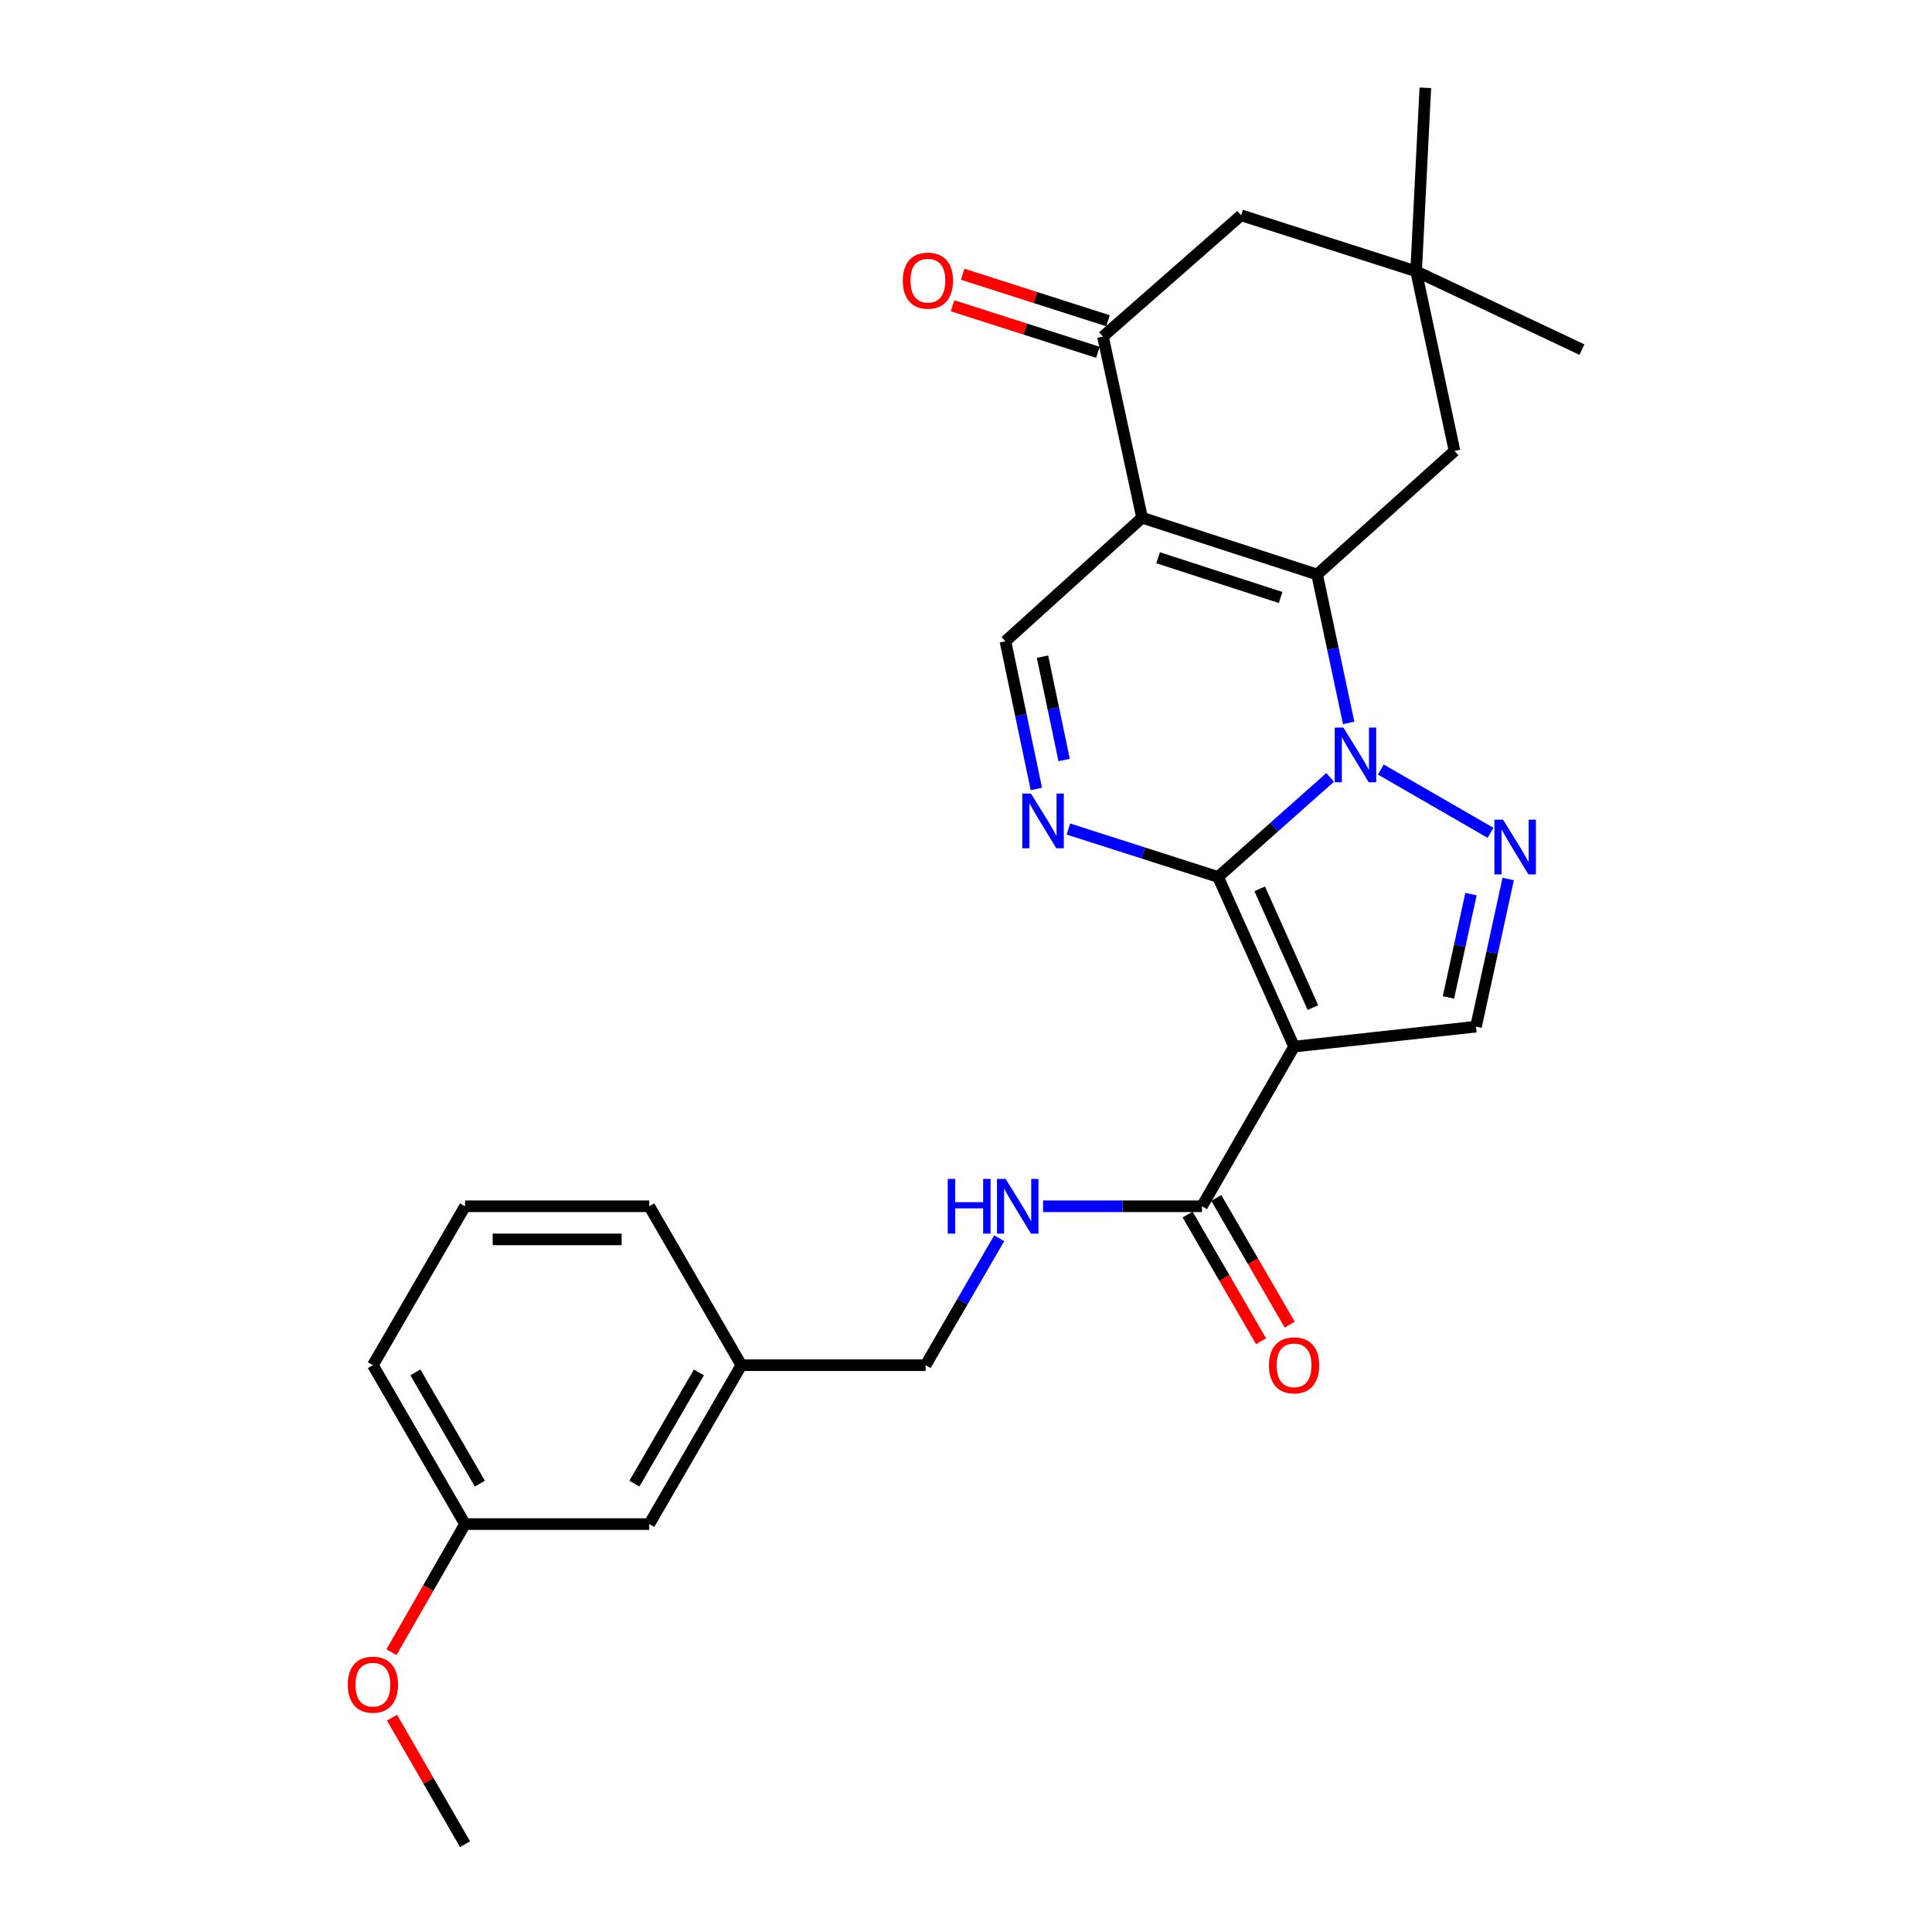 <?xml version='1.0' encoding='iso-8859-1'?>
<svg version='1.1' baseProfile='full'
              xmlns='http://www.w3.org/2000/svg'
                      xmlns:rdkit='http://www.rdkit.org/xml'
                      xmlns:xlink='http://www.w3.org/1999/xlink'
                  xml:space='preserve'
width='1000px' height='1000px' viewBox='0 0 1000 1000'>
<!-- END OF HEADER -->
<rect style='opacity:1.0;fill:#FFFFFF;stroke:none' width='1000' height='1000' x='0' y='0'> </rect>
<path class='bond-0' d='M 688.473,402.389 L 659.473,428.149' style='fill:none;fill-rule:evenodd;stroke:#0000FF;stroke-width:6px;stroke-linecap:butt;stroke-linejoin:miter;stroke-opacity:1' />
<path class='bond-0' d='M 659.473,428.149 L 630.473,453.909' style='fill:none;fill-rule:evenodd;stroke:#000000;stroke-width:6px;stroke-linecap:butt;stroke-linejoin:miter;stroke-opacity:1' />
<path class='bond-1' d='M 698.073,374.19 L 689.905,335.772' style='fill:none;fill-rule:evenodd;stroke:#0000FF;stroke-width:6px;stroke-linecap:butt;stroke-linejoin:miter;stroke-opacity:1' />
<path class='bond-1' d='M 689.905,335.772 L 681.737,297.354' style='fill:none;fill-rule:evenodd;stroke:#000000;stroke-width:6px;stroke-linecap:butt;stroke-linejoin:miter;stroke-opacity:1' />
<path class='bond-4' d='M 714.716,398.31 L 771.499,431.073' style='fill:none;fill-rule:evenodd;stroke:#0000FF;stroke-width:6px;stroke-linecap:butt;stroke-linejoin:miter;stroke-opacity:1' />
<path class='bond-3' d='M 630.473,453.909 L 669.819,541.718' style='fill:none;fill-rule:evenodd;stroke:#000000;stroke-width:6px;stroke-linecap:butt;stroke-linejoin:miter;stroke-opacity:1' />
<path class='bond-3' d='M 652.024,460.068 L 679.566,521.535' style='fill:none;fill-rule:evenodd;stroke:#000000;stroke-width:6px;stroke-linecap:butt;stroke-linejoin:miter;stroke-opacity:1' />
<path class='bond-5' d='M 630.473,453.909 L 591.736,441.505' style='fill:none;fill-rule:evenodd;stroke:#000000;stroke-width:6px;stroke-linecap:butt;stroke-linejoin:miter;stroke-opacity:1' />
<path class='bond-5' d='M 591.736,441.505 L 553,429.1' style='fill:none;fill-rule:evenodd;stroke:#0000FF;stroke-width:6px;stroke-linecap:butt;stroke-linejoin:miter;stroke-opacity:1' />
<path class='bond-2' d='M 681.737,297.354 L 591.136,267.973' style='fill:none;fill-rule:evenodd;stroke:#000000;stroke-width:6px;stroke-linecap:butt;stroke-linejoin:miter;stroke-opacity:1' />
<path class='bond-2' d='M 662.857,309.259 L 599.437,288.693' style='fill:none;fill-rule:evenodd;stroke:#000000;stroke-width:6px;stroke-linecap:butt;stroke-linejoin:miter;stroke-opacity:1' />
<path class='bond-10' d='M 681.737,297.354 L 752.855,233.4' style='fill:none;fill-rule:evenodd;stroke:#000000;stroke-width:6px;stroke-linecap:butt;stroke-linejoin:miter;stroke-opacity:1' />
<path class='bond-6' d='M 591.136,267.973 L 520.409,331.937' style='fill:none;fill-rule:evenodd;stroke:#000000;stroke-width:6px;stroke-linecap:butt;stroke-linejoin:miter;stroke-opacity:1' />
<path class='bond-8' d='M 591.136,267.973 L 570.882,174.191' style='fill:none;fill-rule:evenodd;stroke:#000000;stroke-width:6px;stroke-linecap:butt;stroke-linejoin:miter;stroke-opacity:1' />
<path class='bond-9' d='M 669.819,541.718 L 622.127,624.364' style='fill:none;fill-rule:evenodd;stroke:#000000;stroke-width:6px;stroke-linecap:butt;stroke-linejoin:miter;stroke-opacity:1' />
<path class='bond-27' d='M 669.819,541.718 L 763.973,531.391' style='fill:none;fill-rule:evenodd;stroke:#000000;stroke-width:6px;stroke-linecap:butt;stroke-linejoin:miter;stroke-opacity:1' />
<path class='bond-7' d='M 780.639,454.967 L 772.306,493.179' style='fill:none;fill-rule:evenodd;stroke:#0000FF;stroke-width:6px;stroke-linecap:butt;stroke-linejoin:miter;stroke-opacity:1' />
<path class='bond-7' d='M 772.306,493.179 L 763.973,531.391' style='fill:none;fill-rule:evenodd;stroke:#000000;stroke-width:6px;stroke-linecap:butt;stroke-linejoin:miter;stroke-opacity:1' />
<path class='bond-7' d='M 761.385,462.776 L 755.551,489.525' style='fill:none;fill-rule:evenodd;stroke:#0000FF;stroke-width:6px;stroke-linecap:butt;stroke-linejoin:miter;stroke-opacity:1' />
<path class='bond-7' d='M 755.551,489.525 L 749.718,516.274' style='fill:none;fill-rule:evenodd;stroke:#000000;stroke-width:6px;stroke-linecap:butt;stroke-linejoin:miter;stroke-opacity:1' />
<path class='bond-28' d='M 536.418,408.365 L 528.414,370.151' style='fill:none;fill-rule:evenodd;stroke:#0000FF;stroke-width:6px;stroke-linecap:butt;stroke-linejoin:miter;stroke-opacity:1' />
<path class='bond-28' d='M 528.414,370.151 L 520.409,331.937' style='fill:none;fill-rule:evenodd;stroke:#000000;stroke-width:6px;stroke-linecap:butt;stroke-linejoin:miter;stroke-opacity:1' />
<path class='bond-28' d='M 550.801,393.385 L 545.198,366.635' style='fill:none;fill-rule:evenodd;stroke:#0000FF;stroke-width:6px;stroke-linecap:butt;stroke-linejoin:miter;stroke-opacity:1' />
<path class='bond-28' d='M 545.198,366.635 L 539.594,339.885' style='fill:none;fill-rule:evenodd;stroke:#000000;stroke-width:6px;stroke-linecap:butt;stroke-linejoin:miter;stroke-opacity:1' />
<path class='bond-14' d='M 573.497,166.025 L 535.886,153.983' style='fill:none;fill-rule:evenodd;stroke:#000000;stroke-width:6px;stroke-linecap:butt;stroke-linejoin:miter;stroke-opacity:1' />
<path class='bond-14' d='M 535.886,153.983 L 498.275,141.94' style='fill:none;fill-rule:evenodd;stroke:#FF0000;stroke-width:6px;stroke-linecap:butt;stroke-linejoin:miter;stroke-opacity:1' />
<path class='bond-14' d='M 568.268,182.357 L 530.657,170.314' style='fill:none;fill-rule:evenodd;stroke:#000000;stroke-width:6px;stroke-linecap:butt;stroke-linejoin:miter;stroke-opacity:1' />
<path class='bond-14' d='M 530.657,170.314 L 493.046,158.271' style='fill:none;fill-rule:evenodd;stroke:#FF0000;stroke-width:6px;stroke-linecap:butt;stroke-linejoin:miter;stroke-opacity:1' />
<path class='bond-29' d='M 570.882,174.191 L 642.4,111.438' style='fill:none;fill-rule:evenodd;stroke:#000000;stroke-width:6px;stroke-linecap:butt;stroke-linejoin:miter;stroke-opacity:1' />
<path class='bond-12' d='M 622.127,624.364 L 581.012,624.364' style='fill:none;fill-rule:evenodd;stroke:#000000;stroke-width:6px;stroke-linecap:butt;stroke-linejoin:miter;stroke-opacity:1' />
<path class='bond-12' d='M 581.012,624.364 L 539.897,624.364' style='fill:none;fill-rule:evenodd;stroke:#0000FF;stroke-width:6px;stroke-linecap:butt;stroke-linejoin:miter;stroke-opacity:1' />
<path class='bond-15' d='M 614.71,628.664 L 633.715,661.443' style='fill:none;fill-rule:evenodd;stroke:#000000;stroke-width:6px;stroke-linecap:butt;stroke-linejoin:miter;stroke-opacity:1' />
<path class='bond-15' d='M 633.715,661.443 L 652.72,694.222' style='fill:none;fill-rule:evenodd;stroke:#FF0000;stroke-width:6px;stroke-linecap:butt;stroke-linejoin:miter;stroke-opacity:1' />
<path class='bond-15' d='M 629.545,620.063 L 648.55,652.842' style='fill:none;fill-rule:evenodd;stroke:#000000;stroke-width:6px;stroke-linecap:butt;stroke-linejoin:miter;stroke-opacity:1' />
<path class='bond-15' d='M 648.55,652.842 L 667.555,685.621' style='fill:none;fill-rule:evenodd;stroke:#FF0000;stroke-width:6px;stroke-linecap:butt;stroke-linejoin:miter;stroke-opacity:1' />
<path class='bond-11' d='M 752.855,233.4 L 732.982,140.428' style='fill:none;fill-rule:evenodd;stroke:#000000;stroke-width:6px;stroke-linecap:butt;stroke-linejoin:miter;stroke-opacity:1' />
<path class='bond-13' d='M 732.982,140.428 L 642.4,111.438' style='fill:none;fill-rule:evenodd;stroke:#000000;stroke-width:6px;stroke-linecap:butt;stroke-linejoin:miter;stroke-opacity:1' />
<path class='bond-21' d='M 732.982,140.428 L 818.809,180.955' style='fill:none;fill-rule:evenodd;stroke:#000000;stroke-width:6px;stroke-linecap:butt;stroke-linejoin:miter;stroke-opacity:1' />
<path class='bond-22' d='M 732.982,140.428 L 737.755,45.455' style='fill:none;fill-rule:evenodd;stroke:#000000;stroke-width:6px;stroke-linecap:butt;stroke-linejoin:miter;stroke-opacity:1' />
<path class='bond-16' d='M 517.187,640.901 L 498.139,673.76' style='fill:none;fill-rule:evenodd;stroke:#0000FF;stroke-width:6px;stroke-linecap:butt;stroke-linejoin:miter;stroke-opacity:1' />
<path class='bond-16' d='M 498.139,673.76 L 479.091,706.618' style='fill:none;fill-rule:evenodd;stroke:#000000;stroke-width:6px;stroke-linecap:butt;stroke-linejoin:miter;stroke-opacity:1' />
<path class='bond-18' d='M 479.091,706.618 L 383.737,706.618' style='fill:none;fill-rule:evenodd;stroke:#000000;stroke-width:6px;stroke-linecap:butt;stroke-linejoin:miter;stroke-opacity:1' />
<path class='bond-17' d='M 336.055,788.864 L 383.737,706.618' style='fill:none;fill-rule:evenodd;stroke:#000000;stroke-width:6px;stroke-linecap:butt;stroke-linejoin:miter;stroke-opacity:1' />
<path class='bond-17' d='M 328.372,767.926 L 361.749,710.354' style='fill:none;fill-rule:evenodd;stroke:#000000;stroke-width:6px;stroke-linecap:butt;stroke-linejoin:miter;stroke-opacity:1' />
<path class='bond-19' d='M 336.055,788.864 L 240.7,788.864' style='fill:none;fill-rule:evenodd;stroke:#000000;stroke-width:6px;stroke-linecap:butt;stroke-linejoin:miter;stroke-opacity:1' />
<path class='bond-24' d='M 383.737,706.618 L 336.055,624.364' style='fill:none;fill-rule:evenodd;stroke:#000000;stroke-width:6px;stroke-linecap:butt;stroke-linejoin:miter;stroke-opacity:1' />
<path class='bond-20' d='M 240.7,788.864 L 221.654,822.025' style='fill:none;fill-rule:evenodd;stroke:#000000;stroke-width:6px;stroke-linecap:butt;stroke-linejoin:miter;stroke-opacity:1' />
<path class='bond-20' d='M 221.654,822.025 L 202.609,855.186' style='fill:none;fill-rule:evenodd;stroke:#FF0000;stroke-width:6px;stroke-linecap:butt;stroke-linejoin:miter;stroke-opacity:1' />
<path class='bond-30' d='M 240.7,788.864 L 193.009,706.618' style='fill:none;fill-rule:evenodd;stroke:#000000;stroke-width:6px;stroke-linecap:butt;stroke-linejoin:miter;stroke-opacity:1' />
<path class='bond-30' d='M 248.381,767.925 L 214.997,710.353' style='fill:none;fill-rule:evenodd;stroke:#000000;stroke-width:6px;stroke-linecap:butt;stroke-linejoin:miter;stroke-opacity:1' />
<path class='bond-26' d='M 202.903,889.045 L 221.802,921.795' style='fill:none;fill-rule:evenodd;stroke:#FF0000;stroke-width:6px;stroke-linecap:butt;stroke-linejoin:miter;stroke-opacity:1' />
<path class='bond-26' d='M 221.802,921.795 L 240.7,954.545' style='fill:none;fill-rule:evenodd;stroke:#000000;stroke-width:6px;stroke-linecap:butt;stroke-linejoin:miter;stroke-opacity:1' />
<path class='bond-23' d='M 240.7,624.364 L 336.055,624.364' style='fill:none;fill-rule:evenodd;stroke:#000000;stroke-width:6px;stroke-linecap:butt;stroke-linejoin:miter;stroke-opacity:1' />
<path class='bond-23' d='M 255.004,641.512 L 321.752,641.512' style='fill:none;fill-rule:evenodd;stroke:#000000;stroke-width:6px;stroke-linecap:butt;stroke-linejoin:miter;stroke-opacity:1' />
<path class='bond-25' d='M 240.7,624.364 L 193.009,706.618' style='fill:none;fill-rule:evenodd;stroke:#000000;stroke-width:6px;stroke-linecap:butt;stroke-linejoin:miter;stroke-opacity:1' />
<path  class='atom-0' d='M 695.331 376.576
L 704.611 391.576
Q 705.531 393.056, 707.011 395.736
Q 708.491 398.416, 708.571 398.576
L 708.571 376.576
L 712.331 376.576
L 712.331 404.896
L 708.451 404.896
L 698.491 388.496
Q 697.331 386.576, 696.091 384.376
Q 694.891 382.176, 694.531 381.496
L 694.531 404.896
L 690.851 404.896
L 690.851 376.576
L 695.331 376.576
' fill='#0000FF'/>
<path  class='atom-5' d='M 777.986 424.268
L 787.266 439.268
Q 788.186 440.748, 789.666 443.428
Q 791.146 446.108, 791.226 446.268
L 791.226 424.268
L 794.986 424.268
L 794.986 452.588
L 791.106 452.588
L 781.146 436.188
Q 779.986 434.268, 778.746 432.068
Q 777.546 429.868, 777.186 429.188
L 777.186 452.588
L 773.506 452.588
L 773.506 424.268
L 777.986 424.268
' fill='#0000FF'/>
<path  class='atom-6' d='M 533.622 410.74
L 542.902 425.74
Q 543.822 427.22, 545.302 429.9
Q 546.782 432.58, 546.862 432.74
L 546.862 410.74
L 550.622 410.74
L 550.622 439.06
L 546.742 439.06
L 536.782 422.66
Q 535.622 420.74, 534.382 418.54
Q 533.182 416.34, 532.822 415.66
L 532.822 439.06
L 529.142 439.06
L 529.142 410.74
L 533.622 410.74
' fill='#0000FF'/>
<path  class='atom-13' d='M 490.553 610.204
L 494.393 610.204
L 494.393 622.244
L 508.873 622.244
L 508.873 610.204
L 512.713 610.204
L 512.713 638.524
L 508.873 638.524
L 508.873 625.444
L 494.393 625.444
L 494.393 638.524
L 490.553 638.524
L 490.553 610.204
' fill='#0000FF'/>
<path  class='atom-13' d='M 520.513 610.204
L 529.793 625.204
Q 530.713 626.684, 532.193 629.364
Q 533.673 632.044, 533.753 632.204
L 533.753 610.204
L 537.513 610.204
L 537.513 638.524
L 533.633 638.524
L 523.673 622.124
Q 522.513 620.204, 521.273 618.004
Q 520.073 615.804, 519.713 615.124
L 519.713 638.524
L 516.033 638.524
L 516.033 610.204
L 520.513 610.204
' fill='#0000FF'/>
<path  class='atom-15' d='M 467.282 145.262
Q 467.282 138.462, 470.642 134.662
Q 474.002 130.862, 480.282 130.862
Q 486.562 130.862, 489.922 134.662
Q 493.282 138.462, 493.282 145.262
Q 493.282 152.142, 489.882 156.062
Q 486.482 159.942, 480.282 159.942
Q 474.042 159.942, 470.642 156.062
Q 467.282 152.182, 467.282 145.262
M 480.282 156.742
Q 484.602 156.742, 486.922 153.862
Q 489.282 150.942, 489.282 145.262
Q 489.282 139.702, 486.922 136.902
Q 484.602 134.062, 480.282 134.062
Q 475.962 134.062, 473.602 136.862
Q 471.282 139.662, 471.282 145.262
Q 471.282 150.982, 473.602 153.862
Q 475.962 156.742, 480.282 156.742
' fill='#FF0000'/>
<path  class='atom-16' d='M 656.819 706.698
Q 656.819 699.898, 660.179 696.098
Q 663.539 692.298, 669.819 692.298
Q 676.099 692.298, 679.459 696.098
Q 682.819 699.898, 682.819 706.698
Q 682.819 713.578, 679.419 717.498
Q 676.019 721.378, 669.819 721.378
Q 663.579 721.378, 660.179 717.498
Q 656.819 713.618, 656.819 706.698
M 669.819 718.178
Q 674.139 718.178, 676.459 715.298
Q 678.819 712.378, 678.819 706.698
Q 678.819 701.138, 676.459 698.338
Q 674.139 695.498, 669.819 695.498
Q 665.499 695.498, 663.139 698.298
Q 660.819 701.098, 660.819 706.698
Q 660.819 712.418, 663.139 715.298
Q 665.499 718.178, 669.819 718.178
' fill='#FF0000'/>
<path  class='atom-21' d='M 180.009 871.98
Q 180.009 865.18, 183.369 861.38
Q 186.729 857.58, 193.009 857.58
Q 199.289 857.58, 202.649 861.38
Q 206.009 865.18, 206.009 871.98
Q 206.009 878.86, 202.609 882.78
Q 199.209 886.66, 193.009 886.66
Q 186.769 886.66, 183.369 882.78
Q 180.009 878.9, 180.009 871.98
M 193.009 883.46
Q 197.329 883.46, 199.649 880.58
Q 202.009 877.66, 202.009 871.98
Q 202.009 866.42, 199.649 863.62
Q 197.329 860.78, 193.009 860.78
Q 188.689 860.78, 186.329 863.58
Q 184.009 866.38, 184.009 871.98
Q 184.009 877.7, 186.329 880.58
Q 188.689 883.46, 193.009 883.46
' fill='#FF0000'/>
</svg>
